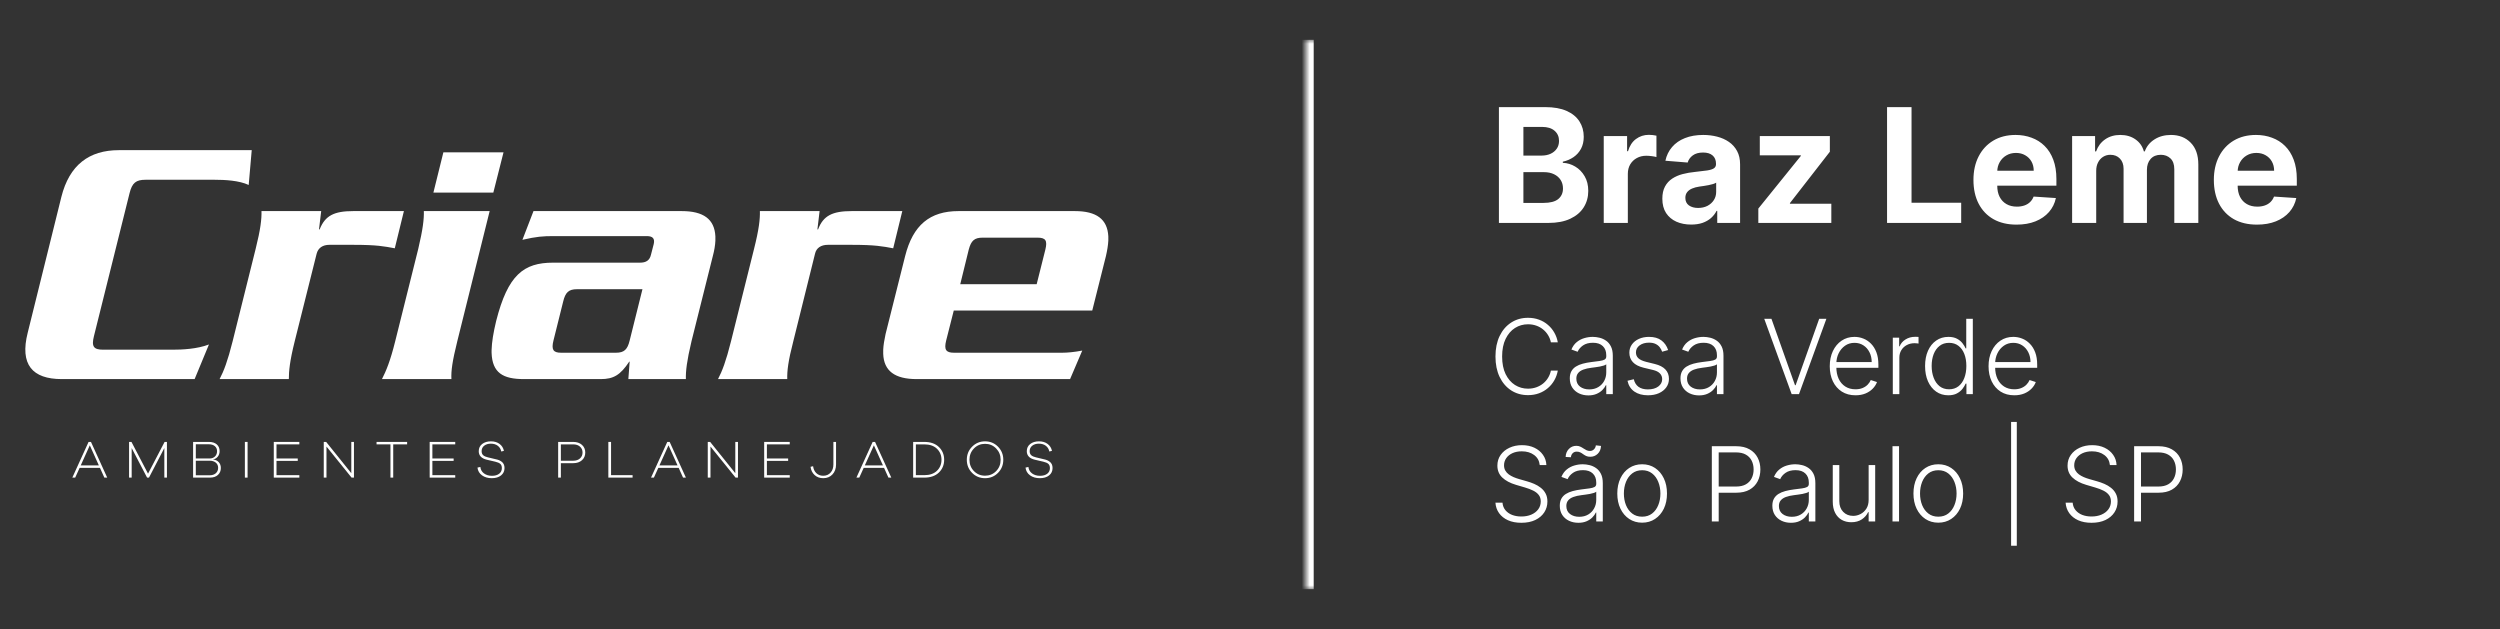 <svg xmlns="http://www.w3.org/2000/svg" width="314" height="79" viewBox="0 0 314 79" fill="none"><rect x="0" y="0" width="314" height="79" fill="#333333" stroke="none"/><g clip-path="url(#clip0_12_258)"><g clip-path="url(#clip1_12_258)"><path d="M55.688 19.133L54.435 24.191H61.962L63.242 19.133H55.688Z" fill="white"></path><mask id="mask0_12_258" style="mask-type:luminance" maskUnits="userSpaceOnUse" x="0" y="17" width="142" height="45"><path d="M0 17.614H142V61.386H0V17.614Z" fill="white"></path></mask><g mask="url(#mask0_12_258)"><path d="M61.501 26.513L57.436 42.857C56.811 45.371 56.643 46.6 56.698 47.614H47.975C48.493 46.6 49.014 45.371 49.639 42.857L52.53 31.268C53.127 28.755 53.265 27.47 53.235 26.513H61.501ZM7.76 47.614C4.052 47.614 2.469 45.781 3.48 41.791L7.706 24.739C8.713 20.719 11.195 18.86 14.932 18.86H31.617L31.236 23.233C30.034 22.662 28.21 22.578 26.953 22.578H18.283C17.084 22.578 16.594 22.96 16.271 24.27L11.797 42.226C11.468 43.538 11.768 43.922 12.968 43.922H21.639C22.889 43.922 24.744 43.84 26.245 43.265L24.445 47.614H7.76ZM49.585 31.186C48.245 30.939 47.376 30.75 44.349 30.75H41.378C40.533 30.75 39.961 31.132 39.769 31.869L37.017 42.857C36.388 45.371 36.278 46.627 36.278 47.614H27.581C28.1 46.627 28.591 45.371 29.22 42.857L32.107 31.268C32.732 28.781 32.871 27.496 32.843 26.513H40.342L40.067 28.809H40.149C40.833 27.087 41.952 26.513 44.374 26.513H50.73L49.585 31.186ZM112.185 31.186C110.848 30.939 109.948 30.75 106.946 30.75H103.98C103.133 30.75 102.53 31.132 102.367 31.869L99.64 42.857C98.986 45.371 98.85 46.627 98.879 47.614H90.183C90.7 46.627 91.189 45.371 91.816 42.857L94.707 31.268C95.335 28.781 95.47 27.496 95.442 26.513H102.941L102.667 28.809H102.751C103.405 27.087 104.549 26.513 106.977 26.513H113.328L112.185 31.186ZM75.052 36.325H72.46C71.424 36.325 71.013 36.734 70.74 37.855L69.514 42.773C69.239 43.894 69.46 44.303 70.468 44.303H75.052H77.366C78.4 44.303 78.812 43.894 79.085 42.773L80.692 36.325H75.052ZM75.052 47.614H65.808C63.188 47.614 61.827 46.847 61.743 44.303V43.976C61.769 42.994 61.961 41.791 62.318 40.316C63.788 34.52 65.777 32.99 69.46 32.99H75.052H80.393C81.13 32.99 81.593 32.717 81.759 32.006L82.111 30.642C82.272 29.929 81.947 29.655 81.236 29.655H75.052H69.514C68.207 29.655 67.39 29.71 65.615 30.122L67.007 26.513H75.052H85.628C88.353 26.513 89.744 27.524 89.852 29.684V30.23C89.828 30.804 89.719 31.461 89.528 32.172L86.853 42.857C86.256 45.371 86.121 46.627 86.146 47.614H78.921L79.085 45.424H79.031C77.913 47.12 77.039 47.614 75.459 47.614H75.052ZM126.006 35.697H130.206L131.296 31.351C131.569 30.23 131.352 29.849 130.316 29.849H126.006H123.416C122.38 29.849 121.972 30.23 121.674 31.351L120.607 35.697H126.006ZM126.006 26.513H135.004C137.706 26.513 139.093 27.524 139.205 29.684V30.23C139.174 30.804 139.068 31.461 138.903 32.172L137.187 39.003H126.006H119.793L118.837 42.773C118.564 43.894 118.783 44.303 119.817 44.303H126.006H133.396C134.08 44.303 134.95 44.22 135.931 44.032L134.402 47.614H126.006H115.131C112.402 47.614 111.01 46.6 110.932 44.442V43.922C110.959 43.348 111.067 42.693 111.228 41.955L113.683 32.172C114.667 28.264 116.793 26.513 120.393 26.513H126.006Z" fill="white"></path><path d="M11.278 55.933L10.141 58.455H12.416L11.278 55.933ZM13.105 59.987L12.556 58.764H10.001L9.446 59.987H9.084L11.125 55.505H11.426L13.466 59.987H13.105Z" fill="white"></path><path d="M20.967 59.987H20.64V56.275L18.713 59.987H18.472L16.538 56.275V59.987H16.211V55.505H16.512L18.592 59.493L20.673 55.505H20.967V59.987Z" fill="white"></path><path d="M26.347 59.693C26.663 59.693 26.917 59.607 27.109 59.437C27.301 59.264 27.397 59.04 27.397 58.763C27.397 58.487 27.3 58.268 27.106 58.108C26.912 57.948 26.657 57.867 26.34 57.867H24.594V59.693H26.347ZM24.594 57.586H26.32C26.601 57.586 26.828 57.501 27.002 57.331C27.177 57.163 27.263 56.941 27.263 56.669C27.263 56.406 27.171 56.195 26.986 56.037C26.8 55.879 26.545 55.8 26.22 55.8H24.594V57.586ZM26.775 57.714C27.064 57.744 27.298 57.856 27.474 58.047C27.65 58.239 27.738 58.485 27.738 58.784C27.738 59.14 27.616 59.43 27.37 59.653C27.125 59.877 26.793 59.988 26.374 59.988H24.253V55.505H26.246C26.665 55.505 26.994 55.61 27.23 55.82C27.466 56.03 27.584 56.308 27.584 56.656C27.584 56.933 27.506 57.167 27.35 57.358C27.194 57.55 27.002 57.664 26.775 57.7V57.714Z" fill="white"></path><path d="M30.757 55.505H31.097V59.988H30.757V55.505Z" fill="white"></path><path d="M34.728 57.586H37.398V57.887H34.728V59.68H37.598V59.988H34.387V55.505H37.598V55.813H34.728V57.586Z" fill="white"></path><path d="M44.457 59.987H44.156L41.005 56.087V59.987H40.664V55.505H40.965L44.123 59.432V55.505H44.457V59.987Z" fill="white"></path><path d="M49.389 55.813V59.987H49.041V55.813H47.295V55.505H51.135V55.813H49.389Z" fill="white"></path><path d="M54.307 57.586H56.977V57.887H54.307V59.68H57.178V59.988H53.967V55.505H57.178V55.813H54.307V57.586Z" fill="white"></path><path d="M62.75 55.76C63.037 55.977 63.219 56.267 63.294 56.629L62.96 56.71C62.902 56.411 62.757 56.172 62.526 55.993C62.294 55.815 62.001 55.725 61.649 55.725C61.31 55.725 61.032 55.81 60.816 55.98C60.599 56.15 60.492 56.377 60.492 56.663C60.492 56.89 60.559 57.063 60.696 57.182C60.832 57.299 61.029 57.387 61.288 57.445L62.271 57.68C62.427 57.711 62.564 57.751 62.683 57.8C62.801 57.849 62.914 57.916 63.024 58.001C63.133 58.085 63.218 58.193 63.278 58.325C63.339 58.457 63.368 58.609 63.368 58.784C63.368 59.171 63.222 59.481 62.93 59.714C62.638 59.945 62.252 60.061 61.769 60.061C61.279 60.061 60.868 59.942 60.539 59.703C60.209 59.465 60.018 59.141 59.97 58.73L60.331 58.649C60.371 58.993 60.525 59.264 60.792 59.462C61.06 59.66 61.395 59.761 61.796 59.761C62.175 59.761 62.476 59.673 62.699 59.5C62.922 59.325 63.033 59.091 63.033 58.797C63.033 58.556 62.968 58.378 62.836 58.262C62.705 58.145 62.492 58.054 62.197 57.987L61.161 57.746C60.474 57.586 60.13 57.227 60.13 56.669C60.13 56.294 60.272 55.995 60.555 55.769C60.839 55.545 61.207 55.432 61.662 55.432C62.099 55.432 62.461 55.541 62.75 55.76Z" fill="white"></path><path d="M71.997 57.866C72.35 57.866 72.633 57.771 72.847 57.579C73.061 57.388 73.168 57.14 73.168 56.837C73.168 56.534 73.061 56.288 72.847 56.097C72.633 55.907 72.35 55.813 71.997 55.813H70.445V57.866H71.997ZM71.997 55.505C72.453 55.505 72.818 55.629 73.095 55.876C73.371 56.124 73.51 56.444 73.51 56.837C73.51 57.233 73.371 57.556 73.095 57.804C72.818 58.051 72.453 58.175 71.997 58.175H70.445V59.987H70.104V55.505H71.997Z" fill="white"></path><path d="M79.453 59.987H76.408V55.505H76.749V59.679H79.453V59.987Z" fill="white"></path><path d="M83.963 55.933L82.826 58.455H85.1L83.963 55.933ZM85.789 59.987L85.241 58.764H82.685L82.13 59.987H81.769L83.809 55.505H84.11L86.15 59.987H85.789Z" fill="white"></path><path d="M92.689 59.987H92.387L89.236 56.087V59.987H88.895V55.505H89.196L92.354 59.432V55.505H92.689V59.987Z" fill="white"></path><path d="M96.322 57.586H98.991V57.887H96.322V59.68H99.192V59.988H95.981V55.505H99.192V55.813H96.322V57.586Z" fill="white"></path><path d="M105.008 58.335C105.008 58.848 104.86 59.264 104.563 59.583C104.267 59.902 103.878 60.061 103.396 60.061C102.964 60.061 102.603 59.93 102.316 59.666C102.028 59.403 101.857 59.059 101.804 58.63L102.125 58.556C102.17 58.918 102.305 59.207 102.53 59.426C102.755 59.644 103.044 59.754 103.396 59.754C103.78 59.754 104.089 59.623 104.323 59.359C104.557 59.096 104.674 58.755 104.674 58.335V55.505H105.008V58.335Z" fill="white"></path><path d="M109.76 55.933L108.622 58.455H110.897L109.76 55.933ZM111.586 59.987L111.037 58.764H108.482L107.927 59.987H107.565L109.606 55.505H109.907L111.947 59.987H111.586Z" fill="white"></path><path d="M116.09 59.68C116.773 59.68 117.303 59.496 117.682 59.128C118.061 58.76 118.251 58.3 118.251 57.746C118.251 57.193 118.061 56.733 117.682 56.365C117.303 55.997 116.773 55.813 116.09 55.813H115.033V59.68H116.09ZM116.097 55.505C116.877 55.505 117.487 55.718 117.926 56.144C118.366 56.57 118.586 57.104 118.586 57.746C118.586 58.389 118.366 58.923 117.926 59.349C117.487 59.774 116.877 59.988 116.097 59.988H114.692V55.505H116.097Z" fill="white"></path><path d="M125.114 59.172C125.49 58.788 125.679 58.313 125.679 57.746C125.679 57.185 125.49 56.711 125.114 56.325C124.737 55.939 124.274 55.746 123.726 55.746C123.172 55.746 122.707 55.939 122.331 56.325C121.953 56.711 121.765 57.185 121.765 57.746C121.765 58.313 121.953 58.788 122.331 59.172C122.707 59.555 123.172 59.747 123.726 59.747C124.274 59.747 124.737 59.555 125.114 59.172ZM125.351 56.104C125.792 56.552 126.014 57.1 126.014 57.746C126.014 58.397 125.792 58.946 125.351 59.392C124.91 59.839 124.368 60.061 123.726 60.061C123.078 60.061 122.534 59.839 122.093 59.392C121.651 58.946 121.431 58.397 121.431 57.746C121.431 57.1 121.652 56.552 122.096 56.104C122.54 55.656 123.083 55.432 123.726 55.432C124.368 55.432 124.91 55.656 125.351 56.104Z" fill="white"></path><path d="M131.584 55.76C131.871 55.977 132.053 56.267 132.129 56.629L131.795 56.71C131.736 56.411 131.591 56.172 131.36 55.993C131.128 55.815 130.835 55.725 130.483 55.725C130.144 55.725 129.867 55.81 129.651 55.98C129.434 56.15 129.326 56.377 129.326 56.663C129.326 56.89 129.394 57.063 129.53 57.182C129.666 57.299 129.863 57.387 130.122 57.445L131.106 57.68C131.261 57.711 131.398 57.751 131.517 57.8C131.635 57.849 131.748 57.916 131.858 58.001C131.967 58.085 132.052 58.193 132.113 58.325C132.173 58.457 132.202 58.609 132.202 58.784C132.202 59.171 132.057 59.481 131.764 59.714C131.472 59.945 131.086 60.061 130.603 60.061C130.113 60.061 129.703 59.942 129.373 59.703C129.043 59.465 128.853 59.141 128.804 58.73L129.166 58.649C129.205 58.993 129.359 59.264 129.627 59.462C129.894 59.66 130.229 59.761 130.63 59.761C131.009 59.761 131.311 59.673 131.534 59.5C131.757 59.325 131.868 59.091 131.868 58.797C131.868 58.556 131.802 58.378 131.67 58.262C131.539 58.145 131.326 58.054 131.031 57.987L129.995 57.746C129.308 57.586 128.965 57.227 128.965 56.669C128.965 56.294 129.106 55.995 129.39 55.769C129.673 55.545 130.042 55.432 130.496 55.432C130.933 55.432 131.296 55.541 131.584 55.76Z" fill="white"></path></g></g></g><mask id="path-23-inside-1_12_258" fill="white"><path d="M164 5H314V74H164V5Z"></path></mask><path d="M165 74V5H163V74H165Z" fill="white" mask="url(#path-23-inside-1_12_258)"></path><path d="M188.264 28V13.454H194.088C195.158 13.454 196.051 13.613 196.766 13.93C197.481 14.248 198.018 14.688 198.378 15.251C198.738 15.81 198.918 16.454 198.918 17.183C198.918 17.751 198.804 18.251 198.577 18.682C198.349 19.108 198.037 19.458 197.639 19.733C197.246 20.003 196.796 20.195 196.29 20.308V20.45C196.844 20.474 197.362 20.63 197.845 20.919C198.333 21.208 198.728 21.613 199.031 22.134C199.334 22.65 199.486 23.265 199.486 23.98C199.486 24.752 199.294 25.441 198.911 26.047C198.532 26.648 197.971 27.124 197.227 27.474C196.484 27.825 195.568 28 194.479 28H188.264ZM191.339 25.486H193.847C194.704 25.486 195.329 25.322 195.722 24.996C196.115 24.664 196.311 24.224 196.311 23.675C196.311 23.272 196.214 22.917 196.02 22.609C195.826 22.302 195.549 22.06 195.189 21.885C194.834 21.71 194.41 21.622 193.918 21.622H191.339V25.486ZM191.339 19.541H193.619C194.041 19.541 194.415 19.468 194.741 19.321C195.073 19.169 195.333 18.956 195.523 18.682C195.717 18.407 195.814 18.078 195.814 17.695C195.814 17.169 195.627 16.745 195.253 16.423C194.884 16.101 194.358 15.94 193.676 15.94H191.339V19.541ZM201.43 28V17.091H204.363V18.994H204.477C204.676 18.317 205.01 17.806 205.478 17.46C205.947 17.11 206.487 16.935 207.098 16.935C207.249 16.935 207.413 16.944 207.588 16.963C207.763 16.982 207.917 17.008 208.049 17.041V19.726C207.907 19.683 207.711 19.645 207.46 19.612C207.209 19.579 206.979 19.562 206.771 19.562C206.326 19.562 205.928 19.66 205.578 19.854C205.232 20.043 204.958 20.308 204.754 20.649C204.555 20.99 204.456 21.383 204.456 21.828V28H201.43ZM212.412 28.206C211.716 28.206 211.096 28.085 210.551 27.844C210.007 27.598 209.576 27.235 209.259 26.757C208.946 26.274 208.79 25.673 208.79 24.953C208.79 24.347 208.901 23.838 209.124 23.426C209.346 23.014 209.649 22.683 210.033 22.432C210.416 22.181 210.852 21.991 211.339 21.864C211.832 21.736 212.348 21.646 212.888 21.594C213.522 21.527 214.034 21.466 214.422 21.409C214.81 21.348 215.092 21.258 215.267 21.139C215.442 21.021 215.53 20.846 215.53 20.614V20.571C215.53 20.121 215.388 19.773 215.104 19.527C214.824 19.281 214.427 19.158 213.911 19.158C213.366 19.158 212.933 19.278 212.611 19.52C212.289 19.757 212.076 20.055 211.972 20.415L209.173 20.188C209.315 19.525 209.595 18.952 210.011 18.469C210.428 17.981 210.965 17.607 211.624 17.347C212.286 17.081 213.054 16.949 213.925 16.949C214.531 16.949 215.111 17.02 215.665 17.162C216.223 17.304 216.718 17.524 217.149 17.822C217.585 18.121 217.928 18.504 218.179 18.973C218.43 19.437 218.555 19.993 218.555 20.642V28H215.686V26.487H215.601C215.426 26.828 215.191 27.129 214.898 27.389C214.604 27.645 214.251 27.846 213.839 27.993C213.428 28.135 212.952 28.206 212.412 28.206ZM213.278 26.118C213.723 26.118 214.116 26.03 214.457 25.855C214.798 25.675 215.066 25.434 215.26 25.131C215.454 24.828 215.551 24.484 215.551 24.101V22.943C215.456 23.005 215.326 23.062 215.161 23.114C215 23.161 214.817 23.206 214.614 23.249C214.41 23.287 214.206 23.322 214.003 23.355C213.799 23.384 213.615 23.41 213.449 23.433C213.094 23.485 212.784 23.568 212.518 23.682C212.253 23.796 212.047 23.949 211.901 24.143C211.754 24.333 211.68 24.57 211.68 24.854C211.68 25.266 211.83 25.581 212.128 25.798C212.431 26.011 212.814 26.118 213.278 26.118ZM220.846 28V26.196L226.187 19.584V19.506H221.031V17.091H229.83V19.058L224.816 25.507V25.585H230.015V28H220.846ZM237.014 28V13.454H240.089V25.465H246.325V28H237.014ZM253.277 28.213C252.154 28.213 251.189 27.986 250.379 27.531C249.574 27.072 248.954 26.423 248.518 25.585C248.083 24.742 247.865 23.746 247.865 22.595C247.865 21.473 248.083 20.488 248.518 19.641C248.954 18.793 249.567 18.133 250.358 17.659C251.153 17.186 252.086 16.949 253.156 16.949C253.876 16.949 254.546 17.065 255.166 17.297C255.791 17.524 256.335 17.867 256.799 18.327C257.268 18.786 257.633 19.364 257.893 20.06C258.154 20.751 258.284 21.561 258.284 22.489V23.32H249.072V21.445H255.436C255.436 21.009 255.341 20.623 255.152 20.287C254.962 19.951 254.699 19.688 254.363 19.499C254.032 19.305 253.646 19.207 253.206 19.207C252.746 19.207 252.339 19.314 251.984 19.527C251.634 19.735 251.359 20.017 251.16 20.372C250.961 20.723 250.859 21.113 250.855 21.544V23.327C250.855 23.866 250.954 24.333 251.153 24.726C251.357 25.119 251.643 25.422 252.012 25.635C252.382 25.848 252.82 25.954 253.326 25.954C253.663 25.954 253.97 25.907 254.25 25.812C254.529 25.718 254.768 25.576 254.967 25.386C255.166 25.197 255.317 24.965 255.422 24.69L258.22 24.875C258.078 25.547 257.787 26.134 257.346 26.636C256.911 27.134 256.347 27.522 255.656 27.801C254.969 28.076 254.176 28.213 253.277 28.213ZM260.258 28V17.091H263.142V19.016H263.27C263.497 18.376 263.876 17.872 264.406 17.503C264.936 17.134 265.571 16.949 266.309 16.949C267.057 16.949 267.694 17.136 268.22 17.51C268.745 17.879 269.096 18.381 269.271 19.016H269.385C269.607 18.391 270.01 17.891 270.592 17.517C271.179 17.138 271.873 16.949 272.673 16.949C273.691 16.949 274.517 17.273 275.152 17.922C275.791 18.566 276.11 19.48 276.11 20.663V28H273.092V21.26C273.092 20.654 272.931 20.199 272.609 19.896C272.287 19.593 271.885 19.442 271.402 19.442C270.852 19.442 270.424 19.617 270.116 19.967C269.808 20.313 269.654 20.77 269.654 21.338V28H266.721V21.196C266.721 20.661 266.567 20.235 266.26 19.918C265.957 19.6 265.556 19.442 265.059 19.442C264.723 19.442 264.42 19.527 264.15 19.697C263.885 19.863 263.674 20.098 263.518 20.401C263.362 20.699 263.284 21.049 263.284 21.452V28H260.258ZM283.472 28.213C282.35 28.213 281.384 27.986 280.574 27.531C279.769 27.072 279.149 26.423 278.713 25.585C278.278 24.742 278.06 23.746 278.06 22.595C278.06 21.473 278.278 20.488 278.713 19.641C279.149 18.793 279.762 18.133 280.553 17.659C281.348 17.186 282.281 16.949 283.351 16.949C284.071 16.949 284.741 17.065 285.361 17.297C285.986 17.524 286.531 17.867 286.995 18.327C287.463 18.786 287.828 19.364 288.088 20.06C288.349 20.751 288.479 21.561 288.479 22.489V23.32H279.267V21.445H285.631C285.631 21.009 285.536 20.623 285.347 20.287C285.158 19.951 284.895 19.688 284.559 19.499C284.227 19.305 283.841 19.207 283.401 19.207C282.942 19.207 282.534 19.314 282.179 19.527C281.829 19.735 281.554 20.017 281.355 20.372C281.157 20.723 281.055 21.113 281.05 21.544V23.327C281.05 23.866 281.15 24.333 281.348 24.726C281.552 25.119 281.838 25.422 282.208 25.635C282.577 25.848 283.015 25.954 283.522 25.954C283.858 25.954 284.166 25.907 284.445 25.812C284.724 25.718 284.963 25.576 285.162 25.386C285.361 25.197 285.513 24.965 285.617 24.69L288.415 24.875C288.273 25.547 287.982 26.134 287.542 26.636C287.106 27.134 286.542 27.522 285.851 27.801C285.165 28.076 284.372 28.213 283.472 28.213Z" fill="white"></path><a href="https://www.figma.com/design/TK7BfHudey3C3SJTUxxhuZ/criare-(Copy)?node-id=1-2"><rect fill="black" fill-opacity="0" y="-1.102" width="102.246" height="24.204"></rect></a><path d="M195.661 43H194.793C194.728 42.677 194.611 42.378 194.442 42.104C194.276 41.827 194.066 41.586 193.814 41.38C193.562 41.173 193.275 41.013 192.955 40.9C192.635 40.786 192.289 40.729 191.917 40.729C191.319 40.729 190.775 40.884 190.282 41.195C189.793 41.506 189.401 41.963 189.105 42.566C188.813 43.166 188.667 43.902 188.667 44.773C188.667 45.65 188.813 46.389 189.105 46.989C189.401 47.589 189.793 48.044 190.282 48.355C190.775 48.663 191.319 48.817 191.917 48.817C192.289 48.817 192.635 48.76 192.955 48.646C193.275 48.532 193.562 48.374 193.814 48.17C194.066 47.964 194.276 47.723 194.442 47.446C194.611 47.169 194.728 46.869 194.793 46.545H195.661C195.584 46.979 195.439 47.384 195.227 47.76C195.017 48.132 194.75 48.458 194.423 48.738C194.1 49.018 193.728 49.237 193.306 49.394C192.884 49.551 192.421 49.629 191.917 49.629C191.123 49.629 190.418 49.431 189.802 49.034C189.187 48.634 188.703 48.07 188.353 47.344C188.005 46.618 187.831 45.761 187.831 44.773C187.831 43.785 188.005 42.928 188.353 42.201C188.703 41.475 189.187 40.913 189.802 40.516C190.418 40.116 191.123 39.916 191.917 39.916C192.421 39.916 192.884 39.995 193.306 40.152C193.728 40.306 194.1 40.524 194.423 40.807C194.75 41.087 195.017 41.413 195.227 41.786C195.439 42.158 195.584 42.563 195.661 43ZM199.498 49.662C199.07 49.662 198.679 49.578 198.325 49.412C197.971 49.243 197.69 49 197.481 48.683C197.271 48.363 197.167 47.975 197.167 47.52C197.167 47.169 197.233 46.873 197.365 46.633C197.497 46.393 197.685 46.196 197.928 46.042C198.171 45.888 198.459 45.767 198.792 45.678C199.124 45.588 199.49 45.519 199.89 45.47C200.287 45.421 200.623 45.377 200.897 45.341C201.174 45.304 201.385 45.245 201.529 45.165C201.674 45.085 201.746 44.956 201.746 44.777V44.611C201.746 44.128 201.602 43.748 201.312 43.471C201.026 43.191 200.614 43.051 200.075 43.051C199.564 43.051 199.147 43.163 198.824 43.388C198.504 43.612 198.279 43.877 198.15 44.182L197.37 43.9C197.53 43.512 197.751 43.203 198.035 42.972C198.318 42.738 198.635 42.571 198.986 42.469C199.336 42.364 199.692 42.312 200.052 42.312C200.323 42.312 200.604 42.347 200.897 42.418C201.192 42.489 201.466 42.612 201.718 42.788C201.971 42.96 202.176 43.202 202.332 43.512C202.489 43.82 202.568 44.211 202.568 44.685V49.5H201.746V48.378H201.695C201.597 48.587 201.451 48.791 201.257 48.988C201.063 49.184 200.82 49.346 200.527 49.472C200.235 49.599 199.892 49.662 199.498 49.662ZM199.609 48.909C200.046 48.909 200.424 48.812 200.744 48.618C201.064 48.424 201.311 48.167 201.483 47.847C201.658 47.524 201.746 47.169 201.746 46.781V45.756C201.685 45.815 201.582 45.867 201.437 45.913C201.295 45.959 201.131 46.001 200.943 46.038C200.758 46.072 200.574 46.101 200.389 46.125C200.204 46.15 200.038 46.172 199.89 46.19C199.49 46.239 199.149 46.316 198.866 46.421C198.582 46.525 198.365 46.67 198.215 46.855C198.064 47.036 197.988 47.27 197.988 47.556C197.988 47.987 198.142 48.321 198.45 48.558C198.758 48.792 199.144 48.909 199.609 48.909ZM209.518 43.965L208.766 44.177C208.692 43.965 208.587 43.773 208.452 43.6C208.316 43.428 208.139 43.291 207.921 43.189C207.705 43.088 207.438 43.037 207.117 43.037C206.637 43.037 206.243 43.151 205.936 43.379C205.628 43.606 205.474 43.9 205.474 44.26C205.474 44.565 205.579 44.813 205.788 45.004C206 45.191 206.326 45.341 206.767 45.451L207.838 45.715C208.432 45.859 208.876 46.088 209.172 46.402C209.47 46.716 209.62 47.11 209.62 47.584C209.62 47.984 209.509 48.34 209.287 48.651C209.066 48.961 208.756 49.206 208.359 49.385C207.965 49.56 207.508 49.648 206.988 49.648C206.296 49.648 205.725 49.492 205.275 49.181C204.826 48.867 204.538 48.415 204.412 47.824L205.202 47.63C205.303 48.052 205.502 48.37 205.797 48.586C206.096 48.801 206.488 48.909 206.974 48.909C207.519 48.909 207.955 48.788 208.281 48.544C208.607 48.298 208.77 47.99 208.77 47.621C208.77 47.335 208.675 47.095 208.484 46.901C208.293 46.704 208.004 46.559 207.616 46.467L206.457 46.19C205.842 46.042 205.386 45.808 205.091 45.488C204.795 45.168 204.648 44.771 204.648 44.297C204.648 43.906 204.754 43.563 204.966 43.268C205.179 42.969 205.471 42.735 205.843 42.566C206.216 42.397 206.64 42.312 207.117 42.312C207.767 42.312 208.285 42.46 208.673 42.755C209.064 43.048 209.346 43.451 209.518 43.965ZM213.399 49.662C212.972 49.662 212.581 49.578 212.227 49.412C211.873 49.243 211.591 49 211.382 48.683C211.173 48.363 211.068 47.975 211.068 47.52C211.068 47.169 211.134 46.873 211.267 46.633C211.399 46.393 211.587 46.196 211.83 46.042C212.073 45.888 212.361 45.767 212.693 45.678C213.025 45.588 213.392 45.519 213.792 45.47C214.189 45.421 214.524 45.377 214.798 45.341C215.075 45.304 215.286 45.245 215.431 45.165C215.575 45.085 215.648 44.956 215.648 44.777V44.611C215.648 44.128 215.503 43.748 215.214 43.471C214.927 43.191 214.515 43.051 213.976 43.051C213.465 43.051 213.048 43.163 212.725 43.388C212.405 43.612 212.181 43.877 212.051 44.182L211.271 43.9C211.431 43.512 211.653 43.203 211.936 42.972C212.219 42.738 212.536 42.571 212.887 42.469C213.238 42.364 213.593 42.312 213.953 42.312C214.224 42.312 214.506 42.347 214.798 42.418C215.094 42.489 215.367 42.612 215.62 42.788C215.872 42.96 216.077 43.202 216.234 43.512C216.391 43.82 216.469 44.211 216.469 44.685V49.5H215.648V48.378H215.597C215.498 48.587 215.352 48.791 215.158 48.988C214.964 49.184 214.721 49.346 214.429 49.472C214.136 49.599 213.793 49.662 213.399 49.662ZM213.51 48.909C213.947 48.909 214.326 48.812 214.646 48.618C214.966 48.424 215.212 48.167 215.384 47.847C215.56 47.524 215.648 47.169 215.648 46.781V45.756C215.586 45.815 215.483 45.867 215.338 45.913C215.197 45.959 215.032 46.001 214.844 46.038C214.66 46.072 214.475 46.101 214.29 46.125C214.106 46.15 213.939 46.172 213.792 46.19C213.392 46.239 213.05 46.316 212.767 46.421C212.484 46.525 212.267 46.67 212.116 46.855C211.965 47.036 211.89 47.27 211.89 47.556C211.89 47.987 212.044 48.321 212.351 48.558C212.659 48.792 213.045 48.909 213.51 48.909ZM222.496 40.045L225.451 48.378H225.534L228.488 40.045H229.393L225.954 49.5H225.031L221.591 40.045H222.496ZM233.049 49.648C232.388 49.648 231.815 49.494 231.332 49.186C230.849 48.875 230.475 48.446 230.21 47.898C229.949 47.347 229.818 46.713 229.818 45.996C229.818 45.282 229.949 44.648 230.21 44.094C230.475 43.537 230.84 43.102 231.304 42.788C231.772 42.471 232.312 42.312 232.925 42.312C233.309 42.312 233.68 42.383 234.037 42.525C234.394 42.663 234.714 42.877 234.998 43.166C235.284 43.452 235.51 43.814 235.676 44.251C235.842 44.685 235.925 45.199 235.925 45.793V46.199H230.386V45.474H235.085C235.085 45.019 234.993 44.61 234.808 44.246C234.627 43.88 234.373 43.591 234.047 43.379C233.723 43.166 233.349 43.06 232.925 43.06C232.475 43.06 232.08 43.18 231.738 43.42C231.397 43.66 231.129 43.977 230.935 44.371C230.744 44.765 230.647 45.196 230.644 45.664V46.098C230.644 46.661 230.741 47.153 230.935 47.575C231.132 47.993 231.411 48.318 231.771 48.549C232.131 48.78 232.557 48.895 233.049 48.895C233.385 48.895 233.679 48.843 233.931 48.738C234.187 48.634 234.4 48.494 234.573 48.318C234.748 48.14 234.881 47.944 234.97 47.732L235.75 47.986C235.642 48.284 235.465 48.56 235.219 48.812C234.976 49.065 234.671 49.268 234.305 49.422C233.942 49.572 233.523 49.648 233.049 49.648ZM237.736 49.5V42.409H238.535V43.499H238.595C238.736 43.142 238.983 42.854 239.334 42.635C239.687 42.414 240.088 42.303 240.534 42.303C240.602 42.303 240.677 42.304 240.76 42.307C240.843 42.311 240.912 42.314 240.968 42.317V43.152C240.931 43.146 240.866 43.137 240.774 43.125C240.682 43.112 240.582 43.106 240.474 43.106C240.104 43.106 239.775 43.185 239.486 43.342C239.2 43.495 238.973 43.709 238.807 43.983C238.641 44.257 238.558 44.57 238.558 44.92V49.5H237.736ZM244.707 49.648C244.125 49.648 243.616 49.494 243.179 49.186C242.742 48.878 242.4 48.449 242.154 47.898C241.911 47.347 241.79 46.706 241.79 45.973C241.79 45.244 241.911 44.605 242.154 44.057C242.4 43.506 242.744 43.078 243.184 42.774C243.624 42.466 244.136 42.312 244.721 42.312C245.152 42.312 245.51 42.389 245.797 42.543C246.083 42.694 246.312 42.882 246.484 43.106C246.657 43.331 246.791 43.549 246.886 43.762H246.96V40.045H247.786V49.5H246.983V48.184H246.886C246.791 48.4 246.655 48.621 246.48 48.849C246.304 49.074 246.072 49.263 245.783 49.417C245.497 49.571 245.138 49.648 244.707 49.648ZM244.804 48.895C245.263 48.895 245.653 48.771 245.977 48.521C246.3 48.269 246.546 47.923 246.715 47.483C246.888 47.039 246.974 46.532 246.974 45.959C246.974 45.393 246.889 44.893 246.72 44.459C246.551 44.022 246.304 43.68 245.981 43.434C245.658 43.185 245.266 43.06 244.804 43.06C244.33 43.06 243.93 43.189 243.604 43.448C243.281 43.703 243.034 44.05 242.865 44.486C242.699 44.923 242.616 45.414 242.616 45.959C242.616 46.51 242.7 47.007 242.87 47.45C243.039 47.894 243.285 48.246 243.608 48.508C243.935 48.766 244.333 48.895 244.804 48.895ZM252.994 49.648C252.332 49.648 251.76 49.494 251.276 49.186C250.793 48.875 250.419 48.446 250.155 47.898C249.893 47.347 249.762 46.713 249.762 45.996C249.762 45.282 249.893 44.648 250.155 44.094C250.419 43.537 250.784 43.102 251.249 42.788C251.716 42.471 252.257 42.312 252.869 42.312C253.254 42.312 253.625 42.383 253.982 42.525C254.339 42.663 254.659 42.877 254.942 43.166C255.228 43.452 255.454 43.814 255.62 44.251C255.787 44.685 255.87 45.199 255.87 45.793V46.199H250.33V45.474H255.03C255.03 45.019 254.937 44.61 254.753 44.246C254.571 43.88 254.317 43.591 253.991 43.379C253.668 43.166 253.294 43.06 252.869 43.06C252.42 43.06 252.024 43.18 251.683 43.42C251.341 43.66 251.073 43.977 250.879 44.371C250.689 44.765 250.592 45.196 250.589 45.664V46.098C250.589 46.661 250.685 47.153 250.879 47.575C251.076 47.993 251.355 48.318 251.715 48.549C252.075 48.78 252.501 48.895 252.994 48.895C253.329 48.895 253.623 48.843 253.875 48.738C254.131 48.634 254.345 48.494 254.517 48.318C254.693 48.14 254.825 47.944 254.914 47.732L255.694 47.986C255.587 48.284 255.41 48.56 255.163 48.812C254.92 49.065 254.616 49.268 254.249 49.422C253.886 49.572 253.468 49.648 252.994 49.648ZM193.389 58.409C193.337 57.883 193.105 57.464 192.692 57.153C192.28 56.843 191.761 56.687 191.136 56.687C190.696 56.687 190.308 56.763 189.973 56.913C189.641 57.064 189.379 57.273 189.188 57.541C189 57.806 188.907 58.108 188.907 58.446C188.907 58.695 188.96 58.914 189.068 59.102C189.176 59.289 189.321 59.451 189.502 59.586C189.687 59.719 189.89 59.833 190.112 59.928C190.336 60.023 190.562 60.103 190.79 60.168L191.787 60.454C192.089 60.537 192.391 60.644 192.692 60.773C192.994 60.902 193.269 61.065 193.518 61.262C193.771 61.456 193.972 61.694 194.123 61.978C194.277 62.258 194.354 62.595 194.354 62.989C194.354 63.493 194.223 63.947 193.962 64.35C193.7 64.754 193.325 65.074 192.835 65.311C192.346 65.545 191.76 65.662 191.076 65.662C190.433 65.662 189.875 65.555 189.401 65.343C188.927 65.128 188.554 64.831 188.283 64.452C188.013 64.073 187.86 63.635 187.826 63.136H188.713C188.743 63.509 188.867 63.824 189.082 64.083C189.297 64.341 189.578 64.538 189.922 64.674C190.267 64.806 190.652 64.872 191.076 64.872C191.547 64.872 191.966 64.794 192.332 64.637C192.701 64.477 192.991 64.255 193.2 63.972C193.412 63.686 193.518 63.353 193.518 62.975C193.518 62.655 193.435 62.387 193.269 62.172C193.103 61.953 192.871 61.77 192.572 61.622C192.277 61.474 191.933 61.344 191.543 61.23L190.412 60.897C189.67 60.676 189.094 60.37 188.685 59.979C188.276 59.588 188.071 59.089 188.071 58.483C188.071 57.975 188.206 57.529 188.477 57.144C188.751 56.756 189.121 56.455 189.585 56.239C190.053 56.021 190.578 55.912 191.159 55.912C191.747 55.912 192.267 56.019 192.72 56.235C193.172 56.45 193.531 56.747 193.795 57.126C194.063 57.501 194.206 57.929 194.225 58.409H193.389ZM198.241 65.662C197.813 65.662 197.422 65.579 197.069 65.412C196.715 65.243 196.433 65 196.224 64.683C196.014 64.363 195.91 63.975 195.91 63.52C195.91 63.169 195.976 62.873 196.108 62.633C196.241 62.393 196.428 62.196 196.672 62.042C196.915 61.888 197.202 61.767 197.535 61.678C197.867 61.588 198.233 61.519 198.634 61.47C199.031 61.421 199.366 61.377 199.64 61.341C199.917 61.304 200.128 61.245 200.272 61.165C200.417 61.085 200.489 60.956 200.489 60.777V60.611C200.489 60.128 200.345 59.748 200.055 59.471C199.769 59.191 199.357 59.051 198.818 59.051C198.307 59.051 197.89 59.163 197.567 59.388C197.247 59.612 197.022 59.877 196.893 60.182L196.113 59.9C196.273 59.512 196.495 59.203 196.778 58.972C197.061 58.738 197.378 58.571 197.729 58.469C198.08 58.364 198.435 58.312 198.795 58.312C199.066 58.312 199.348 58.347 199.64 58.418C199.935 58.489 200.209 58.612 200.462 58.788C200.714 58.96 200.919 59.202 201.076 59.512C201.233 59.82 201.311 60.211 201.311 60.685V65.5H200.489V64.378H200.439C200.34 64.588 200.194 64.791 200 64.988C199.806 65.184 199.563 65.346 199.271 65.472C198.978 65.599 198.635 65.662 198.241 65.662ZM198.352 64.909C198.789 64.909 199.167 64.812 199.488 64.618C199.808 64.424 200.054 64.167 200.226 63.847C200.402 63.524 200.489 63.169 200.489 62.781V61.756C200.428 61.815 200.325 61.867 200.18 61.913C200.038 61.959 199.874 62.001 199.686 62.038C199.501 62.072 199.317 62.101 199.132 62.125C198.947 62.15 198.781 62.172 198.634 62.19C198.233 62.239 197.892 62.316 197.609 62.421C197.326 62.525 197.109 62.67 196.958 62.855C196.807 63.036 196.732 63.27 196.732 63.556C196.732 63.987 196.885 64.321 197.193 64.558C197.501 64.792 197.887 64.909 198.352 64.909ZM197.309 57.43L196.644 57.394C196.659 56.984 196.795 56.649 197.05 56.387C197.306 56.126 197.618 55.995 197.987 55.995C198.175 55.995 198.34 56.029 198.481 56.096C198.623 56.161 198.755 56.236 198.878 56.322C199.004 56.406 199.132 56.479 199.261 56.544C199.394 56.609 199.543 56.641 199.709 56.641C199.897 56.641 200.06 56.573 200.199 56.438C200.34 56.302 200.42 56.135 200.439 55.935L201.089 56.008C201.068 56.421 200.928 56.752 200.669 57.001C200.414 57.247 200.106 57.37 199.746 57.37C199.54 57.37 199.366 57.338 199.224 57.273C199.086 57.206 198.96 57.13 198.846 57.047C198.735 56.961 198.615 56.886 198.486 56.821C198.36 56.756 198.206 56.724 198.024 56.724C197.827 56.724 197.661 56.792 197.526 56.927C197.393 57.063 197.321 57.23 197.309 57.43ZM206.253 65.648C205.641 65.648 205.099 65.492 204.628 65.181C204.16 64.871 203.794 64.441 203.529 63.894C203.265 63.343 203.132 62.707 203.132 61.987C203.132 61.261 203.265 60.622 203.529 60.071C203.794 59.517 204.16 59.086 204.628 58.778C205.099 58.468 205.641 58.312 206.253 58.312C206.865 58.312 207.406 58.468 207.873 58.778C208.341 59.089 208.707 59.52 208.972 60.071C209.24 60.622 209.374 61.261 209.374 61.987C209.374 62.707 209.241 63.343 208.977 63.894C208.712 64.441 208.344 64.871 207.873 65.181C207.406 65.492 206.865 65.648 206.253 65.648ZM206.253 64.895C206.745 64.895 207.162 64.763 207.504 64.498C207.846 64.234 208.104 63.881 208.28 63.441C208.458 63.001 208.547 62.516 208.547 61.987C208.547 61.458 208.458 60.971 208.28 60.528C208.104 60.085 207.846 59.729 207.504 59.462C207.162 59.194 206.745 59.06 206.253 59.06C205.764 59.06 205.347 59.194 205.002 59.462C204.66 59.729 204.4 60.085 204.222 60.528C204.046 60.971 203.959 61.458 203.959 61.987C203.959 62.516 204.046 63.001 204.222 63.441C204.4 63.881 204.66 64.234 205.002 64.498C205.344 64.763 205.761 64.895 206.253 64.895ZM215.005 65.5V56.045H218.056C218.727 56.045 219.287 56.175 219.737 56.433C220.189 56.689 220.529 57.036 220.757 57.477C220.988 57.917 221.103 58.412 221.103 58.963C221.103 59.514 220.989 60.011 220.761 60.454C220.534 60.894 220.195 61.244 219.746 61.502C219.296 61.758 218.738 61.885 218.07 61.885H215.669V61.11H218.047C218.542 61.11 218.953 61.017 219.28 60.833C219.606 60.645 219.849 60.39 220.009 60.066C220.172 59.743 220.254 59.376 220.254 58.963C220.254 58.551 220.172 58.183 220.009 57.86C219.849 57.537 219.604 57.283 219.275 57.098C218.949 56.913 218.535 56.821 218.033 56.821H215.868V65.5H215.005ZM224.939 65.662C224.512 65.662 224.121 65.579 223.767 65.412C223.413 65.243 223.131 65 222.922 64.683C222.713 64.363 222.608 63.975 222.608 63.52C222.608 63.169 222.674 62.873 222.807 62.633C222.939 62.393 223.127 62.196 223.37 62.042C223.613 61.888 223.901 61.767 224.233 61.678C224.565 61.588 224.932 61.519 225.332 61.47C225.729 61.421 226.064 61.377 226.338 61.341C226.615 61.304 226.826 61.245 226.971 61.165C227.115 61.085 227.188 60.956 227.188 60.777V60.611C227.188 60.128 227.043 59.748 226.754 59.471C226.467 59.191 226.055 59.051 225.516 59.051C225.006 59.051 224.589 59.163 224.265 59.388C223.945 59.612 223.721 59.877 223.591 60.182L222.811 59.9C222.971 59.512 223.193 59.203 223.476 58.972C223.759 58.738 224.076 58.571 224.427 58.469C224.778 58.364 225.133 58.312 225.493 58.312C225.764 58.312 226.046 58.347 226.338 58.418C226.634 58.489 226.908 58.612 227.16 58.788C227.412 58.96 227.617 59.202 227.774 59.512C227.931 59.82 228.009 60.211 228.009 60.685V65.5H227.188V64.378H227.137C227.038 64.588 226.892 64.791 226.698 64.988C226.504 65.184 226.261 65.346 225.969 65.472C225.676 65.599 225.333 65.662 224.939 65.662ZM225.05 64.909C225.487 64.909 225.866 64.812 226.186 64.618C226.506 64.424 226.752 64.167 226.924 63.847C227.1 63.524 227.188 63.169 227.188 62.781V61.756C227.126 61.815 227.023 61.867 226.878 61.913C226.737 61.959 226.572 62.001 226.384 62.038C226.2 62.072 226.015 62.101 225.83 62.125C225.646 62.15 225.479 62.172 225.332 62.19C224.932 62.239 224.59 62.316 224.307 62.421C224.024 62.525 223.807 62.67 223.656 62.855C223.505 63.036 223.43 63.27 223.43 63.556C223.43 63.987 223.584 64.321 223.891 64.558C224.199 64.792 224.585 64.909 225.05 64.909ZM234.701 62.79V58.409H235.523V65.5H234.701V64.323H234.636C234.47 64.686 234.207 64.989 233.847 65.232C233.487 65.472 233.047 65.592 232.527 65.592C232.074 65.592 231.672 65.494 231.322 65.297C230.971 65.097 230.695 64.805 230.495 64.42C230.295 64.035 230.195 63.563 230.195 63.002V58.409H231.017V62.952C231.017 63.506 231.18 63.952 231.506 64.29C231.833 64.626 232.251 64.794 232.762 64.794C233.082 64.794 233.39 64.717 233.685 64.563C233.981 64.409 234.224 64.184 234.415 63.889C234.605 63.59 234.701 63.224 234.701 62.79ZM238.52 56.045V65.5H237.698V56.045H238.52ZM243.45 65.648C242.838 65.648 242.296 65.492 241.825 65.181C241.357 64.871 240.991 64.441 240.727 63.894C240.462 63.343 240.33 62.707 240.33 61.987C240.33 61.261 240.462 60.622 240.727 60.071C240.991 59.517 241.357 59.086 241.825 58.778C242.296 58.468 242.838 58.312 243.45 58.312C244.063 58.312 244.603 58.468 245.071 58.778C245.538 59.089 245.905 59.52 246.169 60.071C246.437 60.622 246.571 61.261 246.571 61.987C246.571 62.707 246.439 63.343 246.174 63.894C245.909 64.441 245.542 64.871 245.071 65.181C244.603 65.492 244.063 65.648 243.45 65.648ZM243.45 64.895C243.943 64.895 244.36 64.763 244.701 64.498C245.043 64.234 245.301 63.881 245.477 63.441C245.655 63.001 245.745 62.516 245.745 61.987C245.745 61.458 245.655 60.971 245.477 60.528C245.301 60.085 245.043 59.729 244.701 59.462C244.36 59.194 243.943 59.06 243.45 59.06C242.961 59.06 242.544 59.194 242.199 59.462C241.858 59.729 241.598 60.085 241.419 60.528C241.244 60.971 241.156 61.458 241.156 61.987C241.156 62.516 241.244 63.001 241.419 63.441C241.598 63.881 241.858 64.234 242.199 64.498C242.541 64.763 242.958 64.895 243.45 64.895ZM253.31 52.999V68.547H252.594V52.999H253.31ZM265.003 58.409C264.951 57.883 264.719 57.464 264.306 57.153C263.894 56.843 263.375 56.687 262.751 56.687C262.311 56.687 261.923 56.763 261.587 56.913C261.255 57.064 260.993 57.273 260.802 57.541C260.615 57.806 260.521 58.108 260.521 58.446C260.521 58.695 260.575 58.914 260.682 59.102C260.79 59.289 260.935 59.451 261.116 59.586C261.301 59.719 261.504 59.833 261.726 59.928C261.95 60.023 262.177 60.103 262.404 60.168L263.402 60.454C263.703 60.537 264.005 60.644 264.306 60.773C264.608 60.902 264.883 61.065 265.133 61.262C265.385 61.456 265.587 61.694 265.737 61.978C265.891 62.258 265.968 62.595 265.968 62.989C265.968 63.493 265.838 63.947 265.576 64.35C265.314 64.754 264.939 65.074 264.449 65.311C263.96 65.545 263.374 65.662 262.691 65.662C262.047 65.662 261.489 65.555 261.015 65.343C260.541 65.128 260.168 64.831 259.898 64.452C259.627 64.073 259.474 63.635 259.441 63.136H260.327C260.358 63.509 260.481 63.824 260.696 64.083C260.912 64.341 261.192 64.538 261.536 64.674C261.881 64.806 262.266 64.872 262.691 64.872C263.161 64.872 263.58 64.794 263.946 64.637C264.316 64.477 264.605 64.255 264.814 63.972C265.027 63.686 265.133 63.353 265.133 62.975C265.133 62.655 265.05 62.387 264.883 62.172C264.717 61.953 264.485 61.77 264.186 61.622C263.891 61.474 263.548 61.344 263.157 61.23L262.026 60.897C261.284 60.676 260.709 60.37 260.299 59.979C259.89 59.588 259.685 59.089 259.685 58.483C259.685 57.975 259.821 57.529 260.092 57.144C260.365 56.756 260.735 56.455 261.199 56.239C261.667 56.021 262.192 55.912 262.774 55.912C263.362 55.912 263.882 56.019 264.334 56.235C264.786 56.45 265.145 56.747 265.41 57.126C265.677 57.501 265.821 57.929 265.839 58.409H265.003ZM268.046 65.5V56.045H271.097C271.768 56.045 272.328 56.175 272.778 56.433C273.23 56.689 273.57 57.036 273.798 57.477C274.029 57.917 274.144 58.412 274.144 58.963C274.144 59.514 274.03 60.011 273.802 60.454C273.575 60.894 273.236 61.244 272.787 61.502C272.338 61.758 271.779 61.885 271.111 61.885H268.71V61.11H271.088C271.583 61.11 271.994 61.017 272.321 60.833C272.647 60.645 272.89 60.39 273.05 60.066C273.213 59.743 273.295 59.376 273.295 58.963C273.295 58.551 273.213 58.183 273.05 57.86C272.89 57.537 272.645 57.283 272.316 57.098C271.99 56.913 271.576 56.821 271.074 56.821H268.909V65.5H268.046Z" fill="white"></path><defs><clipPath id="clip0_12_258"><rect width="142" height="44" fill="white" transform="translate(0 17.5)"></rect></clipPath><clipPath id="clip1_12_258"><rect width="142" height="44" fill="white" transform="translate(0 17.5)"></rect></clipPath></defs></svg>